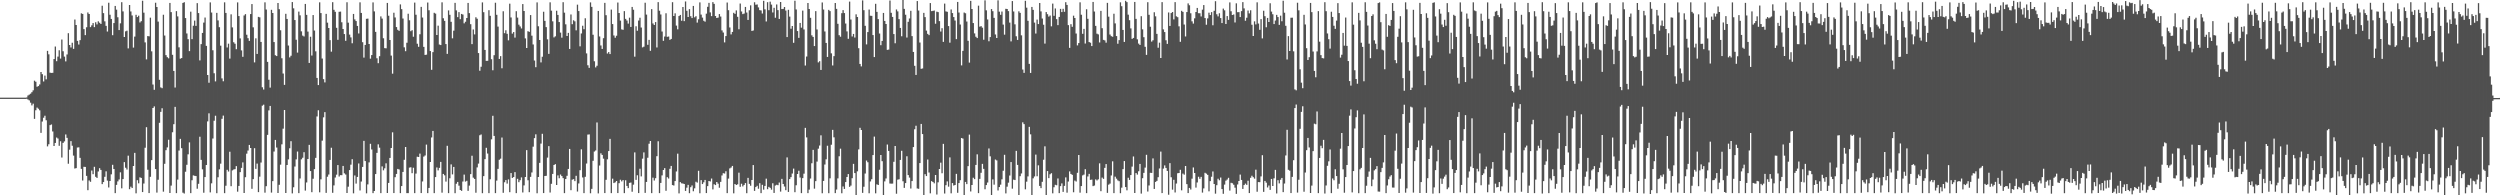 <svg xmlns="http://www.w3.org/2000/svg" width="1920" height="150"><path fill="#4f4f4f" d="M0 74.988h1v1H0zM1 74.988h1v1H1zM2 74.987h1v1H2zM3 74.988h1v1H3zM4 74.988h1v1H4zM5 74.99h1v1H5zM6 74.987h1v1H6zM7 74.988h1v1H7zM8 74.988h1v1H8zM9 74.986h1v1H9zM10 74.988h1v1H10zM11 74.988h1v1H11zM12 74.986h1v1H12zM13 74.986h1v1H13zM14 74.987h1v1H14zM15 74.988h1v1H15zM16 74.986h1v1H16zM17 74.988h1v1H17zM18 74.987h1v1H18zM19 74.987h1v1H19zM20 74.862h1v1H20zM21 73.319h1v3.148H21zM22 72.657h1v4.429H22zM23 71.959h1v6.876H23zM24 70.822h1v10.122H24zM25 69.359h1v10.25H25zM26 61.943h1v29.36H26zM27 62.766h1v21.904H27zM28 66.628h1v15.989H28zM29 66.089h1v17.403H29zM30 64.885h1v19.839H30zM31 55.277h1v46.751H31zM32 56.999h1v36.348H32zM33 62.562h1v27.867H33zM34 58.044h1v30.836H34zM35 60.936h1v31.452H35zM36 39.069h1v73.355H36zM37 41.732h1v69.084H37zM38 55.817h1v40.271H38zM39 56.003h1v39.593H39zM40 55.905h1v45.035H40zM41 45.34h1v66.788H41zM42 35.749h1v74.038H42zM43 46.977h1v58.626H43zM44 43.474h1v62.938H44zM45 38.587h1v73.378H45zM46 45.027h1v63.449H46zM47 30.382h1v90.579H47zM48 39.351h1v70.358H48zM49 43.491h1v65.124H49zM50 47.143h1v56.124H50zM51 41.818h1v64.064H51zM52 25.507h1v100.232H52zM53 34.578h1v80.361H53zM54 36.45h1v71.923H54zM55 32.844h1v79.102H55zM56 37.513h1v81.988H56zM57 15.017h1v114.416H57zM58 19.185h1v109.964H58zM59 31.398h1v81.886H59zM60 34.214h1v78.929H60zM61 30.802h1v90.456H61zM62 10.262h1v119.404H62zM63 10.7h1v127.93H63zM64 22.386h1v105.742H64zM65 26.987h1v101.221H65zM66 20.922h1v114.122H66zM67 9.555h1v136.498H67zM68 10.775h1v127.81H68zM69 20.842h1v118.76H69zM70 19.46h1v111.535H70zM71 17.73h1v116.052H71zM72 20.823h1v107.3H72zM73 17.084h1v118.715H73zM74 18.735h1v117.941H74zM75 16.402h1v115.278H75zM76 17.481h1v111.718H76zM77 18.377h1v112.107H77zM78 4.379h1v137.01H78zM79 10.076h1v129.739H79zM80 16.399h1v119.399H80zM81 19.866h1v111.716H81zM82 24.241h1v114.457H82zM83 2.096h1v141.868H83zM84 11.324h1v127.668H84zM85 14.53h1v119.366H85zM86 27.022h1v99.528H86zM87 17.704h1v112.109H87zM88 4.572h1v143.743H88zM89 7.429h1v134.547H89zM90 13.255h1v126.068H90zM91 23.109h1v114.731H91zM92 17.901h1v114.462H92zM93 1.686h1v142.928H93zM94 8.762h1v128.76H94zM95 28.392h1v96.109H95zM96 24.056h1v104.768H96zM97 23.568h1v106.631H97zM98 37.158h1v82.408H98zM99 3.819h1v141.489H99zM100 8.784h1v134.599H100zM101 11.902h1v132.508H101zM102 36.582h1v90.881H102zM103 28.086h1v89.325H103zM104 11.355h1v137.147H104zM105 13.086h1v125.29H105zM106 12.012h1v128.776H106zM107 17.265h1v118.948H107zM108 16.304h1v120.331H108zM109 0.571h1v146.958H109zM110 9.742h1v131.206H110zM111 32.581h1v80.877H111zM112 45.611h1v52.087H112zM113 27.718h1v102.652H113zM114 27.88h1v120.389H114zM115 13.552h1v122.235H115zM116 39.399h1v83.577H116zM117 64.938h1v18.014H117zM118 68.964h1v12.774H118zM119 2.107h1v127.76H119zM120 5.354h1v142.571H120zM121 16.584h1v121.458H121zM122 61.303h1v33.033H122zM123 67.126h1v18.768H123zM124 67.737h1v15.417H124zM125 11.328h1v135.892H125zM126 27.296h1v98.492H126zM127 42.367h1v72.976H127zM128 43.927h1v69.289H128zM129 44.786h1v62.519H129zM130 2.249h1v145.994H130zM131 9.317h1v133.208H131zM132 42.104h1v59.459H132zM133 54.473h1v40.912H133zM134 67.203h1v14.884H134zM135 8.565h1v139.743H135zM136 12.586h1v125.324H136zM137 36.375h1v79.25H137zM138 45.059h1v61.578H138zM139 44.595h1v69.221H139zM140 2.278h1v145.707H140zM141 1.69h1v146.949H141zM142 13.86h1v118.045H142zM143 25.722h1v100.845H143zM144 30.112h1v88.415H144zM145 39.246h1v70.094H145zM146 8.977h1v139.348H146zM147 30.053h1v108.397H147zM148 19.776h1v114.931H148zM149 15.817h1v119.189H149zM150 19.89h1v115.318H150zM151 2.405h1v142.545H151zM152 10.01h1v131.165H152zM153 46.389h1v58.606H153zM154 33.904h1v88.861H154zM155 25.307h1v104.747H155zM156 17.338h1v130.7H156zM157 13.484h1v122.503H157zM158 35.21h1v91.524H158zM159 57.616h1v35.597H159zM160 63.541h1v23.484H160zM161 1.818h1v145.931H161zM162 9.625h1v131.176H162zM163 38.621h1v67.785H163zM164 56.293h1v36.433H164zM165 62.509h1v26.379H165zM166 9.894h1v138.478H166zM167 15.642h1v120.5H167zM168 20.875h1v109.181H168zM169 35.095h1v90.582H169zM170 60.222h1v30.992H170zM171 62.391h1v26.413H171zM172 1.769h1v146.582H172zM173 9.936h1v132.693H173zM174 36.462h1v93.963H174zM175 33.531h1v98.192H175zM176 45.022h1v71.506H176zM177 11.015h1v131.991H177zM178 21.067h1v109.789H178zM179 32.439h1v97.739H179zM180 33.576h1v96.332H180zM181 37.787h1v89.807H181zM182 1.854h1v145.351H182zM183 12.316h1v130.497H183zM184 29.512h1v102.673H184zM185 38.697h1v90.23H185zM186 43.626h1v81.095H186zM187 11.859h1v136.362H187zM188 10.833h1v125.244H188zM189 26.652h1v91.381H189zM190 29.352h1v86.247H190zM191 31.379h1v79.933H191zM192 10.793h1v102.879H192zM193 3.128h1v141.895H193zM194 21.008h1v116.546H194zM195 47.907h1v65.904H195zM196 29.424h1v100.283H196zM197 41.429h1v84.221H197zM198 12.974h1v134.605H198zM199 13.292h1v122.367H199zM200 32.214h1v92.62H200zM201 67.019h1v14.141H201zM202 68.771h1v11.607H202zM203 1.799h1v146.161H203zM204 7.305h1v135.685H204zM205 47.523h1v56.053H205zM206 61.255h1v23.53H206zM207 67.268h1v14.075H207zM208 7.518h1v140.397H208zM209 9.993h1v129.119H209zM210 32.326h1v84.075H210zM211 42.451h1v65.014H211zM212 43.046h1v70.249H212zM213 2.296h1v145.949H213zM214 7.057h1v134.856H214zM215 23.254h1v103.213H215zM216 44.765h1v66.079H216zM217 56.477h1v42.349H217zM218 65.168h1v19.303H218zM219 10.611h1v137.607H219zM220 14.536h1v112.164H220zM221 34.972h1v87.429H221zM222 44.101h1v69.775H222zM223 42.784h1v65.65H223zM224 1.595h1v146.955H224zM225 6.39h1v137.44H225zM226 15.392h1v112.494H226zM227 30.534h1v91.877H227zM228 40.393h1v75.988H228zM229 8.907h1v139.398H229zM230 11.785h1v125.3H230zM231 24.069h1v98.275H231zM232 27.343h1v93.804H232zM233 28.007h1v88.877H233zM234 3.002h1v143.369H234zM235 11.428h1v128.729H235zM236 24.271h1v97.863H236zM237 48.328h1v62.909H237zM238 28.219h1v103.175H238zM239 42.624h1v104.963H239zM240 11.589h1v125.669H240zM241 23.475h1v106.399H241zM242 39.441h1v81.814H242zM243 59.861h1v29.606H243zM244 65.306h1v19.376H244zM245 1.81h1v145.91H245zM246 10.011h1v127.696H246zM247 44.946h1v63.095H247zM248 60.788h1v29.329H248zM249 63.306h1v22.791H249zM250 10.629h1v137.475H250zM251 17.409h1v118.331H251zM252 21.51h1v112.534H252zM253 30.816h1v92.01H253zM254 39.674h1v73.788H254zM255 1.691h1v146.397H255zM256 7.546h1v134.862H256zM257 9.082h1v127.279H257zM258 21.336h1v112.802H258zM259 30.58h1v96.21H259zM260 9.073h1v126.53H260zM261 8.885h1v125.602H261zM262 17.107h1v117.464H262zM263 22.286h1v105.161H263zM264 26.184h1v106.919H264zM265 31.343h1v102.674H265zM266 1.724h1v146.502H266zM267 17.412h1v125.942H267zM268 26.587h1v104.007H268zM269 28.739h1v97.729H269zM270 33.25h1v89.025H270zM271 10.698h1v137.781H271zM272 14.908h1v119.847H272zM273 16.18h1v124.842H273zM274 19.92h1v115.984H274zM275 25.694h1v99.822H275zM276 1.766h1v144.512H276zM277 9.917h1v129.498H277zM278 32.399h1v95.822H278zM279 44.217h1v63.989H279zM280 34.499h1v89.191H280zM281 14.453h1v134.024H281zM282 14.292h1v127.303H282zM283 33.8h1v90.904H283zM284 45.081h1v65.369H284zM285 42.312h1v72.47H285zM286 1.829h1v146.494H286zM287 8.766h1v137.898H287zM288 24.484h1v109.221H288zM289 44.748h1v72.661H289zM290 48.533h1v62.323H290zM291 43.173h1v70.255H291zM292 12.591h1v135.723H292zM293 14.285h1v113.485H293zM294 29.378h1v101.441H294zM295 36.956h1v92.347H295zM296 37.139h1v88.276H296zM297 2.234h1v145.998H297zM298 12.077h1v128.397H298zM299 30.7h1v90.608H299zM300 42.687h1v70.975H300zM301 56.6h1v45.037H301zM302 9.78h1v138.511H302zM303 13.438h1v122.633H303zM304 20.789h1v112.8H304zM305 22.874h1v106.855H305zM306 23.714h1v106.459H306zM307 3.384h1v144.921H307zM308 6.998h1v135.894H308zM309 14.217h1v117.807H309zM310 36.347h1v86.392H310zM311 39.341h1v73.575H311zM312 32.804h1v115.545H312zM313 10.54h1v137.762H313zM314 15.582h1v113.14H314zM315 23.965h1v104.519H315zM316 23.185h1v109.846H316zM317 28.22h1v100.599H317zM318 2.018h1v146.293H318zM319 11.333h1v122.009H319zM320 33.604h1v86.763H320zM321 35.948h1v84.647H321zM322 26.311h1v91.634H322zM323 5.257h1v143.016H323zM324 13.486h1v125.879H324zM325 36.003h1v84.266H325zM326 42.202h1v77.179H326zM327 42.004h1v69.057H327zM328 1.922h1v146.423H328zM329 7.867h1v136.466H329zM330 39.226h1v85.209H330zM331 53.631h1v51.921H331zM332 40.019h1v60.541H332zM333 9.85h1v138.47H333zM334 10.454h1v125.532H334zM335 26.871h1v101.722H335zM336 19.699h1v111.154H336zM337 34.185h1v94.718H337zM338 34.619h1v89.72H338zM339 1.815h1v146.133H339zM340 14.039h1v119.566H340zM341 16.029h1v118.616H341zM342 33.858h1v105.589H342zM343 41.371h1v70.603H343zM344 7.996h1v140.309H344zM345 11.381h1v125.525H345zM346 16.75h1v109.508H346zM347 29.443h1v104.472H347zM348 23.572h1v104.645H348zM349 2.201h1v146.186H349zM350 7.985h1v133.14H350zM351 13.14h1v126.591H351zM352 9.318h1v133.285H352zM353 14.726h1v131.195H353zM354 10.713h1v135.875H354zM355 11.159h1v128.246H355zM356 17.919h1v116.15H356zM357 16.674h1v122.771H357zM358 13.816h1v125.038H358zM359 2.271h1v144.301H359zM360 10.062h1v132.485H360zM361 18.604h1v115.124H361zM362 33.912h1v85.712H362zM363 22.644h1v113.799H363zM364 26.423h1v111.001H364zM365 13.255h1v134.773H365zM366 14.411h1v114.139H366zM367 40.744h1v84.88H367zM368 54.305h1v49.603H368zM369 51.244h1v52.04H369zM370 1.853h1v146.541H370zM371 9.346h1v125.904H371zM372 38.368h1v83.87H372zM373 46.725h1v66.761H373zM374 46.719h1v71.187H374zM375 7.808h1v140.512H375zM376 12.145h1v125.512H376zM377 45.462h1v61.548H377zM378 53.959h1v34.951H378zM379 42.382h1v62.013H379zM380 2.121h1v146.186H380zM381 11.389h1v127.293H381zM382 20.434h1v109.259H382zM383 45.262h1v77.423H383zM384 43.13h1v78.736H384zM385 52.404h1v53.242H385zM386 8.658h1v139.405H386zM387 25.491h1v114.47H387zM388 23.245h1v115.041H388zM389 25.97h1v115.033H389zM390 30.987h1v106.805H390zM391 2.831h1v144.8H391zM392 13.418h1v119.501H392zM393 25.817h1v110.84H393zM394 24.649h1v111.336H394zM395 28.888h1v103.318H395zM396 8.6h1v139.713H396zM397 13.513h1v123.83H397zM398 18.955h1v120.95H398zM399 20.317h1v118.056H399zM400 21.873h1v114.375H400zM401 3.122h1v144.711H401zM402 8.46h1v133.914H402zM403 29.5h1v106.452H403zM404 36.874h1v78.437H404zM405 23.95h1v114.493H405zM406 24.457h1v123.147H406zM407 11.562h1v124.293H407zM408 27.394h1v105.046H408zM409 34.125h1v78.537H409zM410 46.508h1v59.573H410zM411 51.629h1v51.526H411zM412 1.866h1v146.559H412zM413 20.158h1v115.799H413zM414 30.735h1v94.347H414zM415 47.932h1v62.336H415zM416 43.563h1v59.193H416zM417 9.027h1v139.248H417zM418 16.032h1v119.132H418zM419 20.813h1v114.204H419zM420 30.214h1v90.819H420zM421 41.383h1v70.846H421zM422 1.788h1v146.069H422zM423 8.184h1v132.986H423zM424 16.381h1v117.199H424zM425 28.711h1v97.994H425zM426 27.904h1v98.169H426zM427 8.219h1v133.866H427zM428 11.448h1v123.265H428zM429 16.952h1v119.937H429zM430 25.06h1v108.98H430zM431 28.949h1v106.275H431zM432 1.681h1v135.116H432zM433 9.728h1v138.591H433zM434 18.695h1v118.784H434zM435 27.655h1v107.35H435zM436 25.218h1v104.529H436zM437 37.574h1v76.794H437zM438 11.095h1v134.986H438zM439 18.603h1v119.402H439zM440 15.542h1v122.017H440zM441 16.399h1v122.72H441zM442 23.299h1v111.692H442zM443 3.58h1v143.523H443zM444 8.523h1v132.371H444zM445 35.572h1v95.151H445zM446 25.713h1v88.956H446zM447 19.76h1v116.509H447zM448 22.406h1v125.897H448zM449 14.007h1v121.751H449zM450 41.025h1v84.565H450zM451 50.11h1v53.263H451zM452 52.108h1v51.093H452zM453 1.858h1v146.546H453zM454 5.268h1v139.769H454zM455 26.668h1v96.833H455zM456 47.044h1v69.355H456zM457 51.75h1v63.829H457zM458 50.501h1v43.569H458zM459 8.411h1v140.112H459zM460 28.018h1v99.09H460zM461 34.917h1v82.817H461zM462 37.572h1v81.425H462zM463 29.329h1v92.539H463zM464 2.21h1v146.077H464zM465 11.676h1v126.409H465zM466 41.127h1v81.252H466zM467 39.985h1v76.025H467zM468 41.511h1v65.115H468zM469 7.376h1v140.936H469zM470 18.466h1v118.774H470zM471 27.243h1v113.334H471zM472 28.962h1v111.062H472zM473 27.44h1v111.578H473zM474 1.937h1v146.345H474zM475 9.985h1v130.719H475zM476 15.834h1v122.187H476zM477 22.568h1v116.748H477zM478 22.872h1v115.41H478zM479 8.551h1v139.763H479zM480 14.493h1v123.952H480zM481 15.789h1v127.012H481zM482 18.131h1v126.343H482zM483 13.592h1v126.832H483zM484 20.705h1v119.46H484zM485 5.334h1v141.942H485zM486 7.488h1v134.328H486zM487 43.528h1v73.522H487zM488 20.174h1v117.94H488zM489 23.614h1v111.015H489zM490 15.767h1v132.516H490zM491 13.63h1v115.979H491zM492 21.121h1v114.352H492zM493 36.399h1v85.435H493zM494 35.83h1v81.194H494zM495 2.111h1v146.022H495zM496 11.23h1v128.516H496zM497 34.397h1v86.741H497zM498 30.609h1v79.803H498zM499 39.018h1v69.278H499zM500 7.03h1v141.311H500zM501 18.019h1v118.412H501zM502 19.204h1v119.448H502zM503 16.957h1v119.88H503zM504 36.462h1v83.489H504zM505 1.658h1v106.844H505zM506 8.219h1v140.096H506zM507 11.121h1v129.384H507zM508 24.236h1v110.462H508zM509 31.334h1v99.205H509zM510 28.04h1v101.067H510zM511 10.2h1v136.321H511zM512 28.274h1v107.811H512zM513 28.074h1v109.056H513zM514 30.628h1v99.024H514zM515 29.879h1v97.535H515zM516 1.682h1v140.453H516zM517 12.302h1v130.173H517zM518 10.228h1v128.816H518zM519 19.67h1v112.027H519zM520 22.542h1v95.484H520zM521 12.343h1v136.198H521zM522 11.469h1v128.424H522zM523 15.9h1v124.879H523zM524 5.38h1v135.549H524zM525 16.207h1v125.111H525zM526 1.139h1v145.495H526zM527 8.272h1v135.841H527zM528 13.033h1v128.956H528zM529 7.038h1v141.335H529zM530 12.443h1v131.337H530zM531 13.861h1v128.556H531zM532 4.565h1v142.351H532zM533 13.289h1v131.365H533zM534 12.418h1v127.131H534zM535 17.343h1v122.898H535zM536 14.788h1v116.402H536zM537 1.861h1v146.569H537zM538 11.219h1v127.137H538zM539 13.542h1v127.832H539zM540 15.944h1v124.076H540zM541 16.664h1v121.518H541zM542 10.485h1v137.79H542zM543 5.223h1v137.75H543zM544 2.201h1v136.804H544zM545 9.547h1v129.841H545zM546 12.39h1v124.708H546zM547 1.621h1v143.822H547zM548 2.987h1v138.507H548zM549 12.264h1v129.851H549zM550 13.831h1v125.932H550zM551 13.53h1v127.539H551zM552 10.812h1v133.381H552zM553 12.693h1v126.969H553zM554 23.336h1v111.416H554zM555 25.007h1v107.988H555zM556 32.572h1v100.714H556zM557 27.705h1v103.844H557zM558 1.958h1v146.348H558zM559 7.842h1v129.337H559zM560 21.102h1v108.226H560zM561 26.443h1v102.201H561zM562 24.516h1v102.913H562zM563 9.849h1v138.647H563zM564 10.631h1v130.702H564zM565 7.995h1v134.079H565zM566 12.904h1v128.649H566zM567 22.493h1v110.134H567zM568 2.711h1v140.752H568zM569 8.809h1v132.278H569zM570 10.843h1v132.3H570zM571 10.41h1v131.597H571zM572 5.324h1v135.278H572zM573 9.633h1v138.732H573zM574 15.311h1v121.303H574zM575 7.896h1v133.311H575zM576 4.12h1v138.517H576zM577 23.76h1v114.463H577zM578 23.406h1v103.361H578zM579 1.74h1v144.862H579zM580 3.611h1v140.049H580zM581 3.416h1v139.302H581zM582 5.665h1v139.273H582zM583 7.768h1v132.929H583zM584 8.047h1v140.286H584zM585 10.403h1v131.508H585zM586 0.62h1v145.027H586zM587 7.145h1v135.648H587zM588 16.485h1v120.714H588zM589 1.691h1v143.613H589zM590 7.837h1v135.68H590zM591 1.26h1v143.027H591zM592 3.517h1v142.138H592zM593 9.588h1v131.144H593zM594 5.99h1v142.205H594zM595 13.608h1v128.879H595zM596 3.427h1v138.521H596zM597 7.777h1v134.46H597zM598 14.556h1v125.631H598zM599 1.541h1v145.633H599zM600 6.955h1v130.419H600zM601 6.818h1v134.47H601zM602 5.354h1v137.907H602zM603 8.101h1v137.984H603zM604 28.485h1v92.385H604zM605 7.521h1v139.873H605zM606 12.77h1v124.776H606zM607 22.085h1v113.959H607zM608 19.96h1v113.326H608zM609 32.857h1v96.654H609zM610 0.549h1v147.056H610zM611 7.27h1v135.004H611zM612 23.858h1v109.754H612zM613 29.087h1v102.032H613zM614 17.605h1v118.717H614zM615 21.262h1v127.055H615zM616 8.133h1v128.68H616zM617 22.608h1v110.783H617zM618 50.314h1v47.907H618zM619 43.399h1v62.145H619zM620 2.317h1v146.005H620zM621 6.907h1v138.726H621zM622 13.653h1v123.472H622zM623 27.151h1v98.251H623zM624 28.357h1v86.753H624zM625 35.392h1v109.509H625zM626 8.574h1v130.512H626zM627 22.616h1v101.473H627zM628 47.94h1v66.255H628zM629 46.985h1v64.761H629zM630 53.7h1v50.26H630zM631 1.875h1v146.533H631zM632 7.341h1v131.621H632zM633 24.169h1v102.168H633zM634 32.996h1v89.395H634zM635 43.706h1v68.241H635zM636 7.593h1v140.805H636zM637 8.571h1v128.383H637zM638 40.971h1v70.199H638zM639 50.268h1v49.48H639zM640 43.13h1v62.346H640zM641 2.308h1v146.016H641zM642 6.816h1v138.724H642zM643 18.287h1v118.738H643zM644 27.014h1v93.001H644zM645 28.219h1v85.957H645zM646 10.157h1v138.286H646zM647 7.803h1v135.418H647zM648 10.031h1v135.06H648zM649 18.092h1v121.729H649zM650 24.135h1v111.816H650zM651 29.806h1v103.9H651zM652 1.239h1v142.252H652zM653 14.999h1v127.539H653zM654 28.017h1v108.86H654zM655 26.058h1v99.774H655zM656 28.8h1v104.126H656zM657 11.02h1v140.482H657zM658 13.037h1v118.556H658zM659 37.001h1v77.728H659zM660 49.091h1v49.067H660zM661 51.018h1v48.823H661zM662 0.318h1v147.78H662zM663 7.824h1v135.606H663zM664 19.831h1v113.418H664zM665 34.088h1v89.217H665zM666 24.647h1v99.973H666zM667 7.322h1v141.088H667zM668 12.071h1v127.272H668zM669 12.185h1v125.418H669zM670 26.914h1v92.161H670zM671 43.82h1v61.097H671zM672 2.941h1v145.524H672zM673 9.089h1v132.485H673zM674 14.682h1v127.401H674zM675 25.758h1v104.618H675zM676 34.695h1v84.322H676zM677 31.414h1v92.409H677zM678 9.927h1v142.24H678zM679 16.052h1v123.286H679zM680 18.428h1v118.633H680zM681 38.28h1v72.744H681zM682 38.098h1v77.829H682zM683 0.393h1v140.56H683zM684 9.832h1v131.225H684zM685 13.029h1v127.984H685zM686 26.148h1v98.138H686zM687 33.253h1v78.87H687zM688 7.257h1v141.554H688zM689 8.773h1v129.201H689zM690 14.676h1v122.998H690zM691 21.436h1v101.379H691zM692 27.857h1v87.979H692zM693 -0.105h1v139.323H693zM694 6.818h1v137.464H694zM695 11.339h1v129.237H695zM696 28.817h1v91.216H696zM697 16.744h1v117.713H697zM698 14.157h1v122.228H698zM699 8.301h1v136.484H699zM700 27.74h1v111.299H700zM701 39.866h1v73.071H701zM702 50.546h1v48.723H702zM703 57.566h1v39.013H703zM704 0.801h1v143.945H704zM705 8.08h1v136.898H705zM706 32.652h1v92.6H706zM707 52.856h1v42.304H707zM708 52.559h1v50.405H708zM709 9.867h1v140.659H709zM710 13.144h1v120.63H710zM711 23.491h1v111.71H711zM712 26.025h1v96.509H712zM713 26.984h1v105.508H713zM714 2.351h1v146.122H714zM715 8.543h1v130.569H715zM716 8.331h1v131.449H716zM717 8.101h1v132.68H717zM718 18.243h1v116.154H718zM719 8.982h1v140.398H719zM720 9.318h1v130.691H720zM721 16.246h1v113.535H721zM722 24.236h1v100.697H722zM723 21.636h1v111.409H723zM724 32.14h1v78.362H724zM725 2.767h1v145.866H725zM726 8.752h1v133.478H726zM727 9.053h1v130.263H727zM728 20.033h1v123.31H728zM729 32.744h1v88.146H729zM730 7.28h1v141.176H730zM731 10.051h1v130.541H731zM732 13.095h1v129.401H732zM733 15.75h1v126.343H733zM734 30.039h1v103.479H734zM735 1.469h1v146.612H735zM736 9.605h1v130.984H736zM737 18.855h1v119.541H737zM738 50.202h1v55.758H738zM739 39.049h1v67.388H739zM740 9.614h1v142.491H740zM741 10.172h1v129.568H741zM742 16.549h1v124.867H742zM743 31.351h1v96.245H743zM744 48.102h1v55.269H744zM745 0.667h1v146.368H745zM746 6.926h1v135.14H746zM747 17.693h1v118.781H747zM748 25.658h1v111.912H748zM749 28.203h1v98.461H749zM750 29.221h1v89.317H750zM751 4.344h1v143.968H751zM752 20.494h1v116.872H752zM753 20.055h1v112.662H753zM754 21.263h1v104.581H754zM755 30.525h1v99.158H755zM756 0.244h1v145.101H756zM757 7.955h1v134.152H757zM758 14.952h1v125.217H758zM759 31.671h1v82.373H759zM760 28.459h1v91.62H760zM761 6.98h1v145.121H761zM762 8.587h1v129.171H762zM763 13.72h1v128.109H763zM764 26.488h1v96.018H764zM765 29.206h1v94.001H765zM766 0.249h1v146.05H766zM767 8.975h1v134.677H767zM768 11.384h1v130.436H768zM769 8.871h1v128.86H769zM770 18.891h1v112.22H770zM771 26.635h1v92.262H771zM772 6.742h1v141.767H772zM773 6.901h1v136.479H773zM774 8.56h1v131.751H774zM775 17.362h1v117.461H775zM776 31.775h1v92.7H776zM777 0.83h1v144.066H777zM778 8.784h1v129.191H778zM779 18.678h1v119.623H779zM780 27.846h1v88.042H780zM781 30.652h1v95.992H781zM782 8.702h1v143.73H782zM783 9.883h1v125.417H783zM784 27.131h1v106.065H784zM785 53.422h1v40.519H785zM786 55.982h1v39.333H786zM787 0.63h1v144.772H787zM788 5.896h1v133.613H788zM789 15.95h1v119.502H789zM790 49.029h1v48.382H790zM791 55.992h1v47.19H791zM792 5.319h1v146.077H792zM793 7.592h1v129.346H793zM794 17.339h1v118.199H794zM795 25.732h1v93.003H795zM796 15.073h1v120.295H796zM797 18.495h1v108.482H797zM798 2.288h1v140.505H798zM799 8.776h1v135.735H799zM800 14.249h1v125.383H800zM801 19.017h1v103.662H801zM802 33.478h1v78.888H802zM803 9.283h1v141.267H803zM804 10.886h1v120.503H804zM805 12.757h1v124.072H805zM806 11.918h1v121.935H806zM807 20.243h1v112.755H807zM808 2.757h1v145.735H808zM809 12.137h1v131.704H809zM810 6.515h1v135.423H810zM811 14.681h1v127.614H811zM812 19.322h1v117.727H812zM813 12.985h1v135.347H813zM814 6.798h1v136.159H814zM815 9.285h1v131.561H815zM816 6.773h1v140.557H816zM817 9.04h1v133.728H817zM818 1.703h1v134.546H818zM819 3.79h1v144.18H819zM820 19.307h1v120.12H820zM821 36.78h1v94.836H821zM822 18.576h1v115.021H822zM823 20.559h1v113.764H823zM824 12.013h1v135.626H824zM825 13.843h1v124.861H825zM826 25.773h1v113.639H826zM827 34.875h1v97.843H827zM828 33.086h1v85.945H828zM829 1.787h1v146.169H829zM830 11.292h1v131.625H830zM831 25.95h1v108.746H831zM832 22.181h1v111.924H832zM833 33.443h1v96.501H833zM834 7.099h1v141.233H834zM835 14.456h1v121.049H835zM836 32.328h1v101.179H836zM837 32.801h1v105.344H837zM838 35.397h1v102.552H838zM839 1.492h1v141.442H839zM840 8.848h1v133.622H840zM841 19.872h1v117.923H841zM842 25.833h1v112.77H842zM843 26.424h1v111.317H843zM844 32.602h1v92.852H844zM845 8.34h1v138.482H845zM846 21.679h1v114.713H846zM847 30.601h1v106.778H847zM848 31.033h1v97.894H848zM849 32.774h1v93.234H849zM850 2.19h1v145.933H850zM851 12.788h1v129.041H851zM852 26.545h1v114.452H852zM853 27.791h1v106.948H853zM854 28.196h1v95.702H854zM855 10.545h1v137.795H855zM856 17.974h1v117.687H856zM857 27.699h1v109.523H857zM858 33.576h1v104.954H858zM859 30.832h1v108.355H859zM860 1.81h1v146.575H860zM861 4.74h1v139.414H861zM862 23.005h1v106.892H862zM863 32.188h1v91.529H863zM864 0.595h1v143.078H864zM865 1.653h1v144.533H865zM866 11.281h1v125.198H866zM867 15.507h1v122.704H867zM868 21.805h1v112.663H868zM869 29.854h1v98.105H869zM870 29.145h1v91.018H870zM871 1.507h1v146.704H871zM872 14.507h1v118.424H872zM873 30.206h1v103.882H873zM874 33.484h1v98.027H874zM875 34.489h1v91.436H875zM876 12.435h1v136.268H876zM877 22.55h1v114.325H877zM878 28.565h1v104.172H878zM879 35.962h1v92.747H879zM880 42.126h1v76.776H880zM881 1.667h1v145.424H881zM882 11.381h1v131.043H882zM883 20.531h1v112.19H883zM884 31.97h1v100.852H884zM885 30.942h1v90.684H885zM886 9.412h1v135.686H886zM887 12.533h1v127.182H887zM888 26.028h1v112.891H888zM889 36.639h1v99.448H889zM890 32.774h1v96.618H890zM891 44.552h1v71.874H891zM892 1.618h1v146.683H892zM893 22.601h1v106.885H893zM894 24.645h1v102.364H894zM895 30.917h1v98.04H895zM896 33.674h1v97.622H896zM897 9.575h1v139.99H897zM898 19.934h1v105.333H898zM899 10.013h1v126.144H899zM900 9.208h1v136.469H900zM901 14.921h1v123.186H901zM902 1.642h1v146.169H902zM903 12.536h1v128.43H903zM904 13.216h1v119.866H904zM905 20.22h1v112.623H905zM906 32.078h1v98.309H906zM907 8.315h1v137.87H907zM908 9.127h1v124.22H908zM909 18.822h1v115.307H909zM910 28.003h1v99.471H910zM911 9.286h1v132.117H911zM912 2.623h1v145.673H912zM913 4.062h1v140.247H913zM914 10.213h1v135.372H914zM915 16.401h1v120.839H915zM916 18.116h1v110.51H916zM917 14.061h1v118.817H917zM918 9.241h1v134.825H918zM919 6.07h1v134.07H919zM920 10.132h1v125.589H920zM921 10.19h1v127.121H921zM922 12.635h1v123.195H922zM923 7.435h1v140.495H923zM924 3.912h1v140.795H924zM925 13.853h1v118.839H925zM926 19.016h1v114.363H926zM927 14.136h1v120.165H927zM928 9.739h1v137.223H928zM929 11.592h1v127.514H929zM930 9.339h1v126.373H930zM931 19.419h1v112.249H931zM932 8.308h1v133.007H932zM933 0.897h1v147.847H933zM934 10.966h1v131.262H934zM935 12.613h1v124.667H935zM936 10.168h1v128.268H936zM937 13.899h1v122.466H937zM938 17.691h1v127.507H938zM939 6.59h1v142.249H939zM940 7.921h1v133.869H940zM941 18.443h1v120.323H941zM942 12.338h1v125.528H942zM943 15.265h1v121.272H943zM944 1.851h1v144.525H944zM945 8.648h1v131.735H945zM946 11.495h1v129.263H946zM947 11.096h1v130.798H947zM948 17.231h1v126.905H948zM949 2.539h1v146.327H949zM950 9.372h1v132.293H950zM951 9.331h1v129.684H951zM952 13.087h1v120.985H952zM953 8.541h1v129.625H953zM954 1.638h1v143.453H954zM955 6.436h1v135.685H955zM956 15.936h1v125.077H956zM957 13.624h1v128.333H957zM958 8.1h1v130.717H958zM959 10.309h1v137.951H959zM960 7.909h1v128.623H960zM961 19h1v115.96H961zM962 27.627h1v108.458H962zM963 16.361h1v120.839H963zM964 18.741h1v111.579H964zM965 1.771h1v145.476H965zM966 18.074h1v121.745H966zM967 22.867h1v117.086H967zM968 14.704h1v120.776H968zM969 29.497h1v89.721H969zM970 8.241h1v139.112H970zM971 12.452h1v126.502H971zM972 20.957h1v119.344H972zM973 13.764h1v130.205H973zM974 16.874h1v125.596H974zM975 2.516h1v143.292H975zM976 8.901h1v128.532H976zM977 10.95h1v131.895H977zM978 18.471h1v118.497H978zM979 15.759h1v114.693H979zM980 11.404h1v137.177H980zM981 13.12h1v125.289H981zM982 19.085h1v121.74H982zM983 12.044h1v125.979H983zM984 16.326h1v120.34H984zM985 0.572h1v146.973H985zM986 9.761h1v131.215H986zM987 19.831h1v99.546H987zM988 45.647h1v54.059H988zM989 27.746h1v102.648H989zM990 39.147h1v91.912H990zM991 13.613h1v134.654H991zM992 13.579h1v122.233H992zM993 39.44h1v83.568H993zM994 68.671h1v14.311H994zM995 69.395h1v10.888H995zM996 2.109h1v145.815H996zM997 7.921h1v130.139H997zM998 53.27h1v45.628H998zM999 63.464h1v22.454H999zM1000 67.762h1v13.865H1000zM1001 11.344h1v135.891H1001zM1002 18.778h1v113.752H1002zM1003 36.997h1v78.359H1003zM1004 46.092h1v59.856H1004zM1005 43.947h1v69.282H1005zM1006 2.247h1v145.993H1006zM1007 9.323h1v133.217H1007zM1008 39.596h1v76.449H1008zM1009 54.482h1v40.473H1009zM1010 59.319h1v36.093H1010zM1011 39.468h1v46.159H1011zM1012 8.571h1v139.741H1012zM1013 32.002h1v89.316H1013zM1014 42.329h1v69.572H1014zM1015 44.597h1v69.237H1015zM1016 44.834h1v62.605H1016zM1017 1.689h1v146.955H1017zM1018 8.611h1v133.809H1018zM1019 25.724h1v101.596H1019zM1020 30.116h1v93.783H1020zM1021 37.312h1v77.455H1021zM1022 8.993h1v139.332H1022zM1023 12.98h1v124.073H1023zM1024 19.781h1v118.686H1024zM1025 22.193h1v107.815H1025zM1026 15.818h1v119.396H1026zM1027 2.395h1v142.562H1027zM1028 10.017h1v131.158H1028zM1029 44.248h1v69.907H1029zM1030 42.032h1v60.128H1030zM1031 25.306h1v104.747H1031zM1032 35.065h1v112.957H1032zM1033 13.486h1v122.5H1033zM1034 35.214h1v91.52H1034zM1035 46.874h1v65.308H1035zM1036 62.241h1v26.612H1036zM1037 65.735h1v18.259H1037zM1038 1.815h1v145.944H1038zM1039 18.966h1v112.393H1039zM1040 53.983h1v44.674H1040zM1041 60.68h1v29.314H1041zM1042 64.314h1v20.46H1042zM1043 9.9h1v138.463H1043zM1044 15.645h1v114.408H1044zM1045 32.841h1v96.099H1045zM1046 35.996h1v77.655H1046zM1047 62.388h1v25.447H1047zM1048 1.76h1v146.589H1048zM1049 9.133h1v133.501H1049zM1050 19.614h1v116.178H1050zM1051 33.528h1v98.187H1051zM1052 44.679h1v76.563H1052zM1053 12.271h1v130.739H1053zM1054 11.028h1v126.856H1054zM1055 30.971h1v99.887H1055zM1056 33.577h1v96.336H1056zM1057 37.791h1v89.794H1057zM1058 2.335h1v144.767H1058zM1059 1.857h1v145.344H1059zM1060 17.051h1v115.134H1060zM1061 38.107h1v90.827H1061zM1062 38.695h1v86.03H1062zM1063 53.195h1v50.461H1063zM1064 10.726h1v137.592H1064zM1065 28.273h1v114.144H1065zM1066 19.352h1v118.303H1066zM1067 19.934h1v115.66H1067zM1068 15.291h1v119.209H1068zM1069 2.353h1v141.651H1069zM1070 8.388h1v135.695H1070zM1071 46.177h1v69.512H1071zM1072 48.52h1v54.015H1072zM1073 28.242h1v101.409H1073zM1074 22.031h1v126.193H1074zM1075 12.454h1v124.791H1075zM1076 32.582h1v93.039H1076zM1077 60.011h1v27.568H1077zM1078 69.693h1v10.761H1078zM1079 1.798h1v146.162H1079zM1080 7.181h1v137.514H1080zM1081 32.352h1v81.33H1081zM1082 54.259h1v40H1082zM1083 69.106h1v12.808H1083zM1084 67.319h1v15.22H1084zM1085 7.535h1v140.391H1085zM1086 28.772h1v94.981H1086zM1087 34.772h1v80.528H1087zM1088 43.458h1v69.579H1088zM1089 43.225h1v64.663H1089zM1090 2.226h1v146.012H1090zM1091 10.765h1v129.077H1091zM1092 36.713h1v70.776H1092zM1093 54.422h1v40.426H1093zM1094 65.397h1v17.108H1094zM1095 10.204h1v137.978H1095zM1096 13.699h1v123.155H1096zM1097 31.23h1v90.895H1097zM1098 44.641h1v68.928H1098zM1099 42.615h1v69.246H1099zM1100 2.2h1v146.486H1100zM1101 1.792h1v142.136H1101zM1102 12.623h1v118.034H1102zM1103 27.32h1v96.594H1103zM1104 32.405h1v82.676H1104zM1105 7.078h1v141.281H1105zM1106 10.487h1v126.582H1106zM1107 18.836h1v122.368H1107zM1108 20.798h1v116.435H1108zM1109 15.227h1v120.418H1109zM1110 19.752h1v114.389H1110zM1111 2.43h1v142.868H1111zM1112 9.392h1v134.583H1112zM1113 41.098h1v66.475H1113zM1114 25.123h1v97.623H1114zM1115 37.73h1v92.149H1115zM1116 11.342h1v136.932H1116zM1117 12.187h1v120.62H1117zM1118 28.349h1v102.272H1118zM1119 59.773h1v30.002H1119zM1120 64.201h1v21.859H1120zM1121 1.817h1v145.908H1121zM1122 8.968h1v133.049H1122zM1123 43.798h1v64.295H1123zM1124 51.581h1v47.616H1124zM1125 63.015h1v25.396H1125zM1126 10.393h1v137.971H1126zM1127 14.34h1v122.059H1127zM1128 20.555h1v111.127H1128zM1129 26.011h1v101.943H1129zM1130 60.306h1v30.559H1130zM1131 1.811h1v127.279H1131zM1132 8.016h1v140.33H1132zM1133 8.606h1v131.702H1133zM1134 27.728h1v101.931H1134zM1135 33.087h1v98.552H1135zM1136 43.357h1v74.455H1136zM1137 10.509h1v131.794H1137zM1138 15.988h1v118.468H1138zM1139 28.552h1v104.631H1139zM1140 34.276h1v95.693H1140zM1141 37.355h1v90.575H1141zM1142 1.858h1v145.78H1142zM1143 14.446h1v127.307H1143zM1144 26.78h1v109.139H1144zM1145 38.128h1v91.424H1145zM1146 45.646h1v78.808H1146zM1147 12.416h1v135.727H1147zM1148 8.951h1v132.083H1148zM1149 8.367h1v135.531H1149zM1150 11.639h1v131.967H1150zM1151 13.178h1v126.624H1151zM1152 2.808h1v144.031H1152zM1153 6.32h1v136.832H1153zM1154 35.724h1v79.822H1154zM1155 49.327h1v52.791H1155zM1156 28.437h1v101.558H1156zM1157 40.506h1v90.231H1157zM1158 14.655h1v133.308H1158zM1159 35.757h1v99.949H1159zM1160 66.03h1v51.194H1160zM1161 69.833h1v12.085H1161zM1162 70.928h1v7.992H1162zM1163 1.791h1v146.166H1163zM1164 8.389h1v130.003H1164zM1165 56.882h1v36.867H1165zM1166 65.788h1v17.605H1166zM1167 68.901h1v11.066H1167zM1168 11.357h1v135.905H1168zM1169 18.791h1v113.778H1169zM1170 37.024h1v78.368H1170zM1171 43.966h1v69.302H1171zM1172 44.744h1v67.087H1172zM1173 2.248h1v145.995H1173zM1174 9.338h1v133.211H1174zM1175 39.62h1v76.449H1175zM1176 54.503h1v40.922H1176zM1177 59.448h1v32.573H1177zM1178 8.594h1v139.713H1178zM1179 12.605h1v125.319H1179zM1180 32.02h1v83.631H1180zM1181 42.347h1v69.569H1181zM1182 44.62h1v69.222H1182zM1183 44.853h1v62.602H1183zM1184 1.693h1v146.939H1184zM1185 8.625h1v130.468H1185zM1186 25.742h1v100.837H1186zM1187 30.134h1v93.773H1187zM1188 37.326h1v77.464H1188zM1189 8.995h1v139.341H1189zM1190 12.988h1v124.078H1190zM1191 19.794h1v118.685H1191zM1192 19.45h1v110.568H1192zM1193 15.836h1v119.383H1193zM1194 2.404h1v142.556H1194zM1195 10.011h1v131.17H1195zM1196 44.256h1v69.903H1196zM1197 42.042h1v60.122H1197zM1198 25.313h1v104.749H1198zM1199 35.074h1v112.95H1199zM1200 13.488h1v122.508H1200zM1201 35.219h1v91.522H1201zM1202 57.625h1v54.561H1202zM1203 62.306h1v26.555H1203zM1204 1.814h1v115.28H1204zM1205 8.508h1v139.25H1205zM1206 23.973h1v107.396H1206zM1207 53.994h1v44.665H1207zM1208 62.173h1v27.826H1208zM1209 64.317h1v20.809H1209zM1210 9.893h1v138.484H1210zM1211 15.651h1v114.41H1211zM1212 35.101h1v90.584H1212zM1213 45.809h1v67.845H1213zM1214 62.391h1v25.438H1214zM1215 1.767h1v146.588H1215zM1216 9.132h1v133.508H1216zM1217 36.467h1v99.322H1217zM1218 33.538h1v98.182H1218zM1219 44.68h1v76.559H1219zM1220 12.276h1v130.726H1220zM1221 11.025h1v126.871H1221zM1222 32.194h1v98.663H1222zM1223 33.583h1v96.332H1223zM1224 37.795h1v89.801H1224zM1225 2.337h1v144.864H1225zM1226 1.853h1v142.957H1226zM1227 18.551h1v113.63H1227zM1228 38.112h1v90.822H1228zM1229 38.695h1v86.028H1229zM1230 55.214h1v48.444H1230zM1231 12.525h1v135.789H1231zM1232 33.85h1v105.751H1232zM1233 19.394h1v114.561H1233zM1234 19.848h1v115.662H1234zM1235 15.635h1v119.286H1235zM1236 2.371h1v141.967H1236zM1237 11.122h1v131.137H1237zM1238 38.027h1v67.58H1238zM1239 49.262h1v70.917H1239zM1240 28.107h1v101.753H1240zM1241 22.793h1v124.965H1241zM1242 14.066h1v121.469H1242zM1243 39.046h1v84.391H1243zM1244 66.754h1v15.076H1244zM1245 69.252h1v11.275H1245zM1246 1.811h1v146.218H1246zM1247 7.096h1v137.337H1247zM1248 30.765h1v79.959H1248zM1249 64.409h1v19.041H1249zM1250 68.621h1v12.85H1250zM1251 12.979h1v134.315H1251zM1252 10.412h1v123.341H1252zM1253 27.785h1v86.811H1253zM1254 43.116h1v67.716H1254zM1255 44.097h1v69.257H1255zM1256 43.589h1v64.258H1256zM1257 2.304h1v145.918H1257zM1258 7.632h1v131.445H1258zM1259 38.135h1v63.593H1259zM1260 54.475h1v40.642H1260zM1261 65.8h1v16.172H1261zM1262 8.323h1v140.269H1262zM1263 11.767h1v125.538H1263zM1264 28.856h1v90.435H1264zM1265 43.574h1v70.08H1265zM1266 43.41h1v66.211H1266zM1267 1.641h1v147.371H1267zM1268 6.693h1v139.323H1268zM1269 18.568h1v111.255H1269zM1270 26.223h1v97.563H1270zM1271 37.68h1v77.408H1271zM1272 7.61h1v140.765H1272zM1273 11.956h1v125.632H1273zM1274 23.478h1v113.6H1274zM1275 19.609h1v115.042H1275zM1276 15.748h1v120.015H1276zM1277 20h1v113.942H1277zM1278 2.394h1v142.893H1278zM1279 22.258h1v118.748H1279zM1280 42.222h1v62.202H1280zM1281 25.536h1v104.009H1281zM1282 36.278h1v94.836H1282zM1283 13.362h1v134.631H1283zM1284 13.545h1v121.711H1284zM1285 34.94h1v92.051H1285zM1286 58.612h1v30.767H1286zM1287 64.326h1v21.58H1287zM1288 1.819h1v145.942H1288zM1289 9.572h1v131.31H1289zM1290 52.59h1v46.281H1290zM1291 56.32h1v36.454H1291zM1292 62.866h1v23.394H1292zM1293 10.256h1v137.987H1293zM1294 15.079h1v120.298H1294zM1295 29.789h1v100.245H1295zM1296 36.536h1v89.289H1296zM1297 61.78h1v28.831H1297zM1298 1.767h1v146.583H1298zM1299 9.133h1v133.505H1299zM1300 10.315h1v125.476H1300zM1301 36.463h1v93.96H1301zM1302 33.532h1v98.19H1302zM1303 45.025h1v71.409H1303zM1304 11.021h1v131.993H1304zM1305 21.07h1v109.786H1305zM1306 33.707h1v92.555H1306zM1307 33.576h1v96.335H1307zM1308 37.8h1v89.792H1308zM1309 1.859h1v145.345H1309zM1310 13.405h1v123.613H1310zM1311 29.522h1v101.352H1311zM1312 38.701h1v86.031H1312zM1313 48.797h1v59.998H1313zM1314 12.741h1v135.751H1314zM1315 15.283h1v123.12H1315zM1316 10.275h1v128.039H1316zM1317 12.676h1v124.315H1317zM1318 10.569h1v122.322H1318zM1319 4.948h1v140.374H1319zM1320 9.209h1v131.082H1320zM1321 30.672h1v99.01H1321zM1322 43.042h1v73.477H1322zM1323 17.26h1v121.157H1323zM1324 22.995h1v124.462H1324zM1325 12.415h1v135.692H1325zM1326 18.448h1v116.51H1326zM1327 44.055h1v66.281H1327zM1328 42.891h1v71.592H1328zM1329 44.155h1v64.132H1329zM1330 1.831h1v146.496H1330zM1331 13.248h1v124.087H1331zM1332 39.778h1v79.361H1332zM1333 48.989h1v62.161H1333zM1334 43.225h1v70.391H1334zM1335 11.614h1v136.693H1335zM1336 15.963h1v123.07H1336zM1337 26.823h1v104.793H1337zM1338 36.63h1v92.674H1338zM1339 37.5h1v88.984H1339zM1340 2.195h1v146.123H1340zM1341 11.853h1v128.615H1341zM1342 32.22h1v100.764H1342zM1343 42.781h1v72.755H1343zM1344 51.407h1v50.748H1344zM1345 8.779h1v139.509H1345zM1346 18.9h1v121.604H1346zM1347 17.759h1v123.144H1347zM1348 16.199h1v124.837H1348zM1349 12.568h1v126.341H1349zM1350 20.585h1v118.673H1350zM1351 4.241h1v144.042H1351zM1352 18.506h1v122.697H1352zM1353 20.752h1v121.493H1353zM1354 20.486h1v120.501H1354zM1355 22.829h1v110.685H1355zM1356 14.369h1v133.971H1356zM1357 13.118h1v124.58H1357zM1358 14.044h1v125.608H1358zM1359 13.338h1v120.341H1359zM1360 12.635h1v124.579H1360zM1361 3.339h1v144.856H1361zM1362 8.259h1v132.517H1362zM1363 36.813h1v82.711H1363zM1364 34.977h1v84.613H1364zM1365 17.585h1v115.614H1365zM1366 19.924h1v128.474H1366zM1367 12.159h1v126.939H1367zM1368 24.928h1v110.954H1368zM1369 35.945h1v75.026H1369zM1370 42.994h1v76.577H1370zM1371 1.865h1v146.48H1371zM1372 7.868h1v136.642H1372zM1373 21.397h1v102.788H1373zM1374 45.65h1v64.093H1374zM1375 40.097h1v60.879H1375zM1376 47.43h1v53.178H1376zM1377 9.068h1v139.248H1377zM1378 12.332h1v120.409H1378zM1379 19.561h1v111.694H1379zM1380 33.88h1v95.605H1380zM1381 33.961h1v90.118H1381zM1382 1.679h1v146.185H1382zM1383 8.511h1v131.17H1383zM1384 17.769h1v112.234H1384zM1385 25.375h1v114.709H1385zM1386 34.127h1v91.706H1386zM1387 8.962h1v139.322H1387zM1388 10.434h1v124.169H1388zM1389 17.582h1v113.452H1389zM1390 19.388h1v111.867H1390zM1391 16.307h1v117.497H1391zM1392 2.225h1v146.177H1392zM1393 9.95h1v132.098H1393zM1394 13.058h1v125.355H1394zM1395 13.871h1v127.452H1395zM1396 18.042h1v129.987H1396zM1397 18.072h1v121.198H1397zM1398 10.911h1v135.69H1398zM1399 19.316h1v114.905H1399zM1400 16.811h1v120.065H1400zM1401 13.961h1v125.62H1401zM1402 24.446h1v111.561H1402zM1403 2.367h1v144.304H1403zM1404 12.97h1v129.683H1404zM1405 34.105h1v90.738H1405zM1406 22.803h1v112.989H1406zM1407 26.741h1v110.78H1407zM1408 13.356h1v134.747H1408zM1409 14.508h1v120.887H1409zM1410 37.402h1v91.249H1410zM1411 52.627h1v51.412H1411zM1412 51.398h1v52.442H1412zM1413 1.852h1v146.545H1413zM1414 5.759h1v135.62H1414zM1415 34.698h1v91.098H1415zM1416 38.469h1v75.112H1416zM1417 46.82h1v71.162H1417zM1418 7.889h1v140.429H1418zM1419 12.208h1v125.506H1419zM1420 34.444h1v80.112H1420zM1421 47.004h1v56.428H1421zM1422 42.452h1v62.009H1422zM1423 44.57h1v58.932H1423zM1424 2.116h1v146.193H1424zM1425 16.407h1v115.173H1425zM1426 44.937h1v80.082H1426zM1427 43.204h1v78.715H1427zM1428 47.409h1v58.29H1428zM1429 8.688h1v139.404H1429zM1430 18.475h1v119.906H1430zM1431 23.29h1v116.708H1431zM1432 26.009h1v115.021H1432zM1433 30.443h1v107.38H1433zM1434 2.832h1v144.8H1434zM1435 10.159h1v130.644H1435zM1436 20.928h1v115.759H1436zM1437 24.674h1v111.34H1437zM1438 28.924h1v104.098H1438zM1439 8.621h1v139.69H1439zM1440 13.539h1v123.828H1440zM1441 18.977h1v117.267H1441zM1442 20.336h1v119.583H1442zM1443 21.898h1v114.603H1443zM1444 3.13h1v144.713H1444zM1445 8.478h1v133.912H1445zM1446 18.543h1v117.425H1446zM1447 34.127h1v82.609H1447zM1448 23.973h1v114.482H1448zM1449 25.88h1v109.304H1449zM1450 11.575h1v136.026H1450zM1451 12.255h1v117.338H1451zM1452 27.413h1v105.041H1452zM1453 46.522h1v59.578H1453zM1454 53.207h1v48.153H1454zM1455 1.873h1v146.557H1455zM1456 7.313h1v130.126H1456zM1457 30.746h1v100.303H1457zM1458 43.801h1v73.934H1458zM1459 43.576h1v66.631H1459zM1460 9.04h1v139.227H1460zM1461 16.044h1v121.123H1461zM1462 20.819h1v111.055H1462zM1463 28.853h1v106.17H1463zM1464 41.405h1v72.563H1464zM1465 1.784h1v146.08H1465zM1466 8.192h1v132.983H1466zM1467 16.39h1v117.192H1467zM1468 26.425h1v100.301H1468zM1469 34.054h1v92.026H1469zM1470 27.914h1v99.173H1470zM1471 8.22h1v133.871H1471zM1472 22.705h1v114.187H1472zM1473 16.957h1v117.099H1473zM1474 28.954h1v106.283H1474zM1475 31.19h1v99.214H1475zM1476 1.685h1v146.637H1476zM1477 13.416h1v125.486H1477zM1478 19.827h1v117.015H1478zM1479 32.18h1v97.818H1479zM1480 25.228h1v93.294H1480zM1481 11.568h1v136.781H1481zM1482 13.178h1v126.151H1482zM1483 14.984h1v123.195H1483zM1484 8.877h1v131.103H1484zM1485 13.098h1v125.303H1485zM1486 1.301h1v145.003H1486zM1487 8.294h1v135.839H1487zM1488 13.045h1v128.967H1488zM1489 7.051h1v141.346H1489zM1490 12.469h1v131.321H1490zM1491 4.574h1v142.35H1491zM1492 12.972h1v128.36H1492zM1493 13.301h1v131.366H1493zM1494 12.44h1v127.122H1494zM1495 22.117h1v118.132H1495zM1496 14.798h1v112.043H1496zM1497 1.863h1v146.567H1497zM1498 12.554h1v125.815H1498zM1499 13.552h1v127.838H1499zM1500 15.956h1v124.076H1500zM1501 16.678h1v121.513H1501zM1502 10.501h1v137.775H1502zM1503 5.221h1v134.255H1503zM1504 2.215h1v136.802H1504zM1505 9.55h1v129.846H1505zM1506 12.392h1v124.719H1506zM1507 1.615h1v143.842H1507zM1508 2.999h1v138.501H1508zM1509 12.269h1v129.854H1509zM1510 13.832h1v127.248H1510zM1511 13.536h1v125.611H1511zM1512 10.822h1v133.378H1512zM1513 12.702h1v126.963H1513zM1514 24.633h1v110.129H1514zM1515 25.016h1v107.991H1515zM1516 32.587h1v100.707H1516zM1517 1.961h1v129.604H1517zM1518 8.224h1v140.079H1518zM1519 7.839h1v129.342H1519zM1520 22.674h1v106.661H1520zM1521 26.451h1v102.203H1521zM1522 24.523h1v102.91H1522zM1523 9.856h1v138.64H1523zM1524 13.395h1v127.815H1524zM1525 8.009h1v134.075H1525zM1526 12.901h1v128.652H1526zM1527 21.786h1v110.854H1527zM1528 2.701h1v140.759H1528zM1529 10.16h1v130.925H1529zM1530 10.849h1v132.29H1530zM1531 10.415h1v131.588H1531zM1532 5.325h1v134.35H1532zM1533 9.627h1v138.732H1533zM1534 9.612h1v127.011H1534zM1535 7.901h1v133.301H1535zM1536 4.122h1v138.512H1536zM1537 23.769h1v107.299H1537zM1538 1.742h1v144.858H1538zM1539 6.948h1v136.718H1539zM1540 3.612h1v139.257H1540zM1541 3.419h1v139.565H1541zM1542 5.658h1v139.284H1542zM1543 7.761h1v132.935H1543zM1544 8.051h1v140.278H1544zM1545 4.717h1v140.505H1545zM1546 0.621h1v145.031H1546zM1547 7.145h1v135.654H1547zM1548 17.768h1v119.432H1548zM1549 1.695h1v143.607H1549zM1550 5.935h1v137.582H1550zM1551 1.269h1v143.019H1551zM1552 7.129h1v138.523H1552zM1553 11.137h1v129.591H1553zM1554 5.989h1v142.2H1554zM1555 13.599h1v128.886H1555zM1556 3.429h1v138.516H1556zM1557 7.782h1v134.455H1557zM1558 14.558h1v124.411H1558zM1559 1.539h1v145.63H1559zM1560 6.956h1v132.939H1560zM1561 6.811h1v134.475H1561zM1562 5.353h1v137.91H1562zM1563 8.1h1v137.985H1563zM1564 10.913h1v137.205H1564zM1565 13.782h1v126.252H1565zM1566 22.46h1v116.239H1566zM1567 15.629h1v125.225H1567zM1568 18.465h1v117.593H1568zM1569 20.222h1v109.381H1569zM1570 1.822h1v142.508H1570zM1571 17.287h1v122.298H1571zM1572 17.545h1v121.002H1572zM1573 17.536h1v124.894H1573zM1574 18.862h1v119.213H1574zM1575 9.502h1v139.22H1575zM1576 16.826h1v125.992H1576zM1577 15.501h1v121.067H1577zM1578 21.576h1v114.074H1578zM1579 13.514h1v119.874H1579zM1580 5.317h1v134.819H1580zM1581 8.758h1v131.763H1581zM1582 15.672h1v123.001H1582zM1583 10.694h1v126.433H1583zM1584 11.295h1v125.437H1584zM1585 10.818h1v137.551H1585zM1586 6.963h1v132.167H1586zM1587 17.676h1v119.794H1587zM1588 18.797h1v120.949H1588zM1589 14.157h1v126.146H1589zM1590 31.361h1v97.751H1590zM1591 1.599h1v138.847H1591zM1592 15.842h1v121.653H1592zM1593 16.737h1v122.389H1593zM1594 12.854h1v129.355H1594zM1595 15.125h1v116.247H1595zM1596 11.533h1v134.12H1596zM1597 20.84h1v120.149H1597zM1598 14.832h1v121.868H1598zM1599 31.388h1v101.382H1599zM1600 21.8h1v111.619H1600zM1601 3.54h1v144.837H1601zM1602 9.778h1v127.223H1602zM1603 17.945h1v108.45H1603zM1604 24.478h1v106.854H1604zM1605 27.003h1v99.308H1605zM1606 10.49h1v138.004H1606zM1607 7.64h1v138.465H1607zM1608 4.957h1v134.913H1608zM1609 7.763h1v135.304H1609zM1610 14.467h1v122.078H1610zM1611 1.492h1v146.743H1611zM1612 8.385h1v133.172H1612zM1613 4.6h1v141.547H1613zM1614 9.342h1v131.216H1614zM1615 5.408h1v140.988H1615zM1616 8.875h1v129.9H1616zM1617 9.453h1v135.276H1617zM1618 14.466h1v123.96H1618zM1619 9.826h1v134.321H1619zM1620 14.561h1v123.524H1620zM1621 13.507h1v118.889H1621zM1622 1.545h1v146.687H1622zM1623 2.689h1v144.588H1623zM1624 3.864h1v141.027H1624zM1625 2.637h1v146.031H1625zM1626 9.244h1v133.375H1626zM1627 4.233h1v143.929H1627zM1628 9.003h1v129.962H1628zM1629 4.076h1v144.551H1629zM1630 7.311h1v136.405H1630zM1631 15.063h1v126.606H1631zM1632 0.807h1v145.896H1632zM1633 4.341h1v136.999H1633zM1634 4.772h1v141.12H1634zM1635 1.815h1v145.034H1635zM1636 2.466h1v142.004H1636zM1637 2.219h1v147.031H1637zM1638 10.571h1v135.783H1638zM1639 3.108h1v140.532H1639zM1640 8.935h1v135.486H1640zM1641 10.976h1v134.251H1641zM1642 8.446h1v134.911H1642zM1643 0.116h1v148.029H1643zM1644 4.377h1v135.934H1644zM1645 3.255h1v142.967H1645zM1646 10.515h1v131.249H1646zM1647 13.899h1v113.973H1647zM1648 8.8h1v139.054H1648zM1649 3.113h1v142.678H1649zM1650 6.147h1v136.851H1650zM1651 6.963h1v134.992H1651zM1652 7.533h1v136.214H1652zM1653 10.257h1v135.669H1653zM1654 9.715h1v136.317H1654zM1655 15.077h1v129.417H1655zM1656 16.253h1v123.197H1656zM1657 12.654h1v123.12H1657zM1658 17.645h1v122.521H1658zM1659 12.355h1v128.152H1659zM1660 27.852h1v98.612H1660zM1661 34.033h1v78.341H1661zM1662 35.713h1v73.644H1662zM1663 45.834h1v64.215H1663zM1664 21.217h1v105.613H1664zM1665 23.969h1v104.826H1665zM1666 25.134h1v102.006H1666zM1667 27.615h1v98.672H1667zM1668 27.382h1v90.636H1668zM1669 20.162h1v116.685H1669zM1670 10.169h1v126.926H1670zM1671 20.986h1v113.711H1671zM1672 35.059h1v78.879H1672zM1673 39.282h1v74.725H1673zM1674 20.975h1v118.003H1674zM1675 22.335h1v116.313H1675zM1676 14.993h1v128.291H1676zM1677 33.375h1v85.846H1677zM1678 33.916h1v88.28H1678zM1679 23.22h1v112.494H1679zM1680 13.662h1v123.4H1680zM1681 12.32h1v124.91H1681zM1682 31.983h1v104.216H1682zM1683 40.196h1v70.929H1683zM1684 37.456h1v89.584H1684zM1685 14.914h1v128.312H1685zM1686 13.596h1v125.953H1686zM1687 21.71h1v114.711H1687zM1688 34.384h1v76.994H1688zM1689 36.589h1v74.886H1689zM1690 10.826h1v131.355H1690zM1691 13.397h1v127.751H1691zM1692 16.413h1v119.98H1692zM1693 28.331h1v87.429H1693zM1694 26.675h1v88.443H1694zM1695 36.825h1v89.752H1695zM1696 24.606h1v103.931H1696zM1697 28.759h1v92.113H1697zM1698 31.476h1v97.144H1698zM1699 16.239h1v120.246H1699zM1700 26.984h1v107.003H1700zM1701 27.276h1v101.545H1701zM1702 34.901h1v84.047H1702zM1703 49.779h1v52.227H1703zM1704 59.068h1v35.024H1704zM1705 53.268h1v46.706H1705zM1706 40.242h1v82.146H1706zM1707 39.84h1v83.518H1707zM1708 53.21h1v53.807H1708zM1709 54.831h1v38.453H1709zM1710 55.09h1v46.528H1710zM1711 17.393h1v114.673H1711zM1712 25.902h1v95.542H1712zM1713 24.58h1v105.291H1713zM1714 32.055h1v99.651H1714zM1715 33.541h1v81.16H1715zM1716 12.975h1v123.238H1716zM1717 13.838h1v122.01H1717zM1718 12.662h1v123.311H1718zM1719 31.695h1v97.956H1719zM1720 29.221h1v90.495H1720zM1721 20.609h1v113.112H1721zM1722 24.32h1v107.6H1722zM1723 20.218h1v105.525H1723zM1724 46.578h1v62.174H1724zM1725 26.381h1v103.895H1725zM1726 2.758h1v145.867H1726zM1727 11.31h1v128.465H1727zM1728 8.735h1v133.47H1728zM1729 11.344h1v127.952H1729zM1730 19.992h1v123.325H1730zM1731 7.258h1v141.195H1731zM1732 10.024h1v131.598H1732zM1733 11.384h1v131.088H1733zM1734 15.733h1v126.341H1734zM1735 21.396h1v112.109H1735zM1736 30.012h1v100.103H1736zM1737 2.121h1v146.191H1737zM1738 16.895h1v120.48H1738zM1739 15.56h1v125.08H1739zM1740 37.868h1v72.742H1740zM1741 37.257h1v74.801H1741zM1742 8.781h1v138.48H1742zM1743 16.117h1v122.766H1743zM1744 13.681h1v127.82H1744zM1745 45.132h1v73.463H1745zM1746 45.675h1v60.785H1746zM1747 2.144h1v145.085H1747zM1748 8.721h1v133.624H1748zM1749 17.804h1v122.544H1749zM1750 23.967h1v104.625H1750zM1751 34.141h1v78.287H1751zM1752 9.69h1v138.63H1752zM1753 8.853h1v128.767H1753zM1754 19.916h1v115.927H1754zM1755 22.103h1v96.824H1755zM1756 39.964h1v71.088H1756zM1757 2.567h1v145.772H1757zM1758 7.01h1v134.62H1758zM1759 16.334h1v125.202H1759zM1760 16.315h1v121.231H1760zM1761 27.837h1v91.172H1761zM1762 31.848h1v89.765H1762zM1763 5.679h1v142.453H1763zM1764 11.635h1v125.744H1764zM1765 13.731h1v128.489H1765zM1766 33.086h1v87.75H1766zM1767 35.966h1v80.397H1767zM1768 1.675h1v145.155H1768zM1769 8.935h1v134.167H1769zM1770 7.795h1v134.116H1770zM1771 24.659h1v96.95H1771zM1772 32.354h1v85.865H1772zM1773 13.545h1v134.353H1773zM1774 7.409h1v135.321H1774zM1775 14.749h1v123.183H1775zM1776 13.296h1v117.362H1776zM1777 25.741h1v97.696H1777zM1778 1.773h1v144.691H1778zM1779 7.861h1v131.833H1779zM1780 13.99h1v125.156H1780zM1781 33.098h1v100.602H1781zM1782 27.634h1v92.276H1782zM1783 40.75h1v88.353H1783zM1784 5.944h1v139.532H1784zM1785 15.278h1v121.141H1785zM1786 23.813h1v110.039H1786zM1787 52.223h1v47.798H1787zM1788 51.116h1v47.91H1788zM1789 1.838h1v145.858H1789zM1790 9.751h1v127.053H1790zM1791 19.872h1v116.476H1791zM1792 46.688h1v58.786H1792zM1793 50.325h1v58.182H1793zM1794 5.258h1v146.125H1794zM1795 7.542h1v124.059H1795zM1796 17.28h1v118.208H1796zM1797 22.634h1v98.266H1797zM1798 15.021h1v120.296H1798zM1799 2.288h1v136.662H1799zM1800 6.74h1v136.016H1800zM1801 10.434h1v134.044H1801zM1802 18.773h1v115.354H1802zM1803 22.074h1v100.566H1803zM1804 9.249h1v141.295H1804zM1805 10.853h1v122.916H1805zM1806 12.722h1v124.079H1806zM1807 15.418h1v120.966H1807zM1808 11.89h1v121.937H1808zM1809 26.192h1v100.538H1809zM1810 2.75h1v145.742H1810zM1811 6.494h1v130.314H1811zM1812 9.581h1v132.698H1812zM1813 19.301h1v117.728H1813zM1814 23.658h1v97.272H1814zM1815 7.271h1v141.201H1815zM1816 10.092h1v130.546H1816zM1817 11.451h1v131.08H1817zM1818 15.79h1v126.34H1818zM1819 30.115h1v103.452H1819zM1820 2.138h1v146.174H1820zM1821 7.354h1v134.3H1821zM1822 15.603h1v125.084H1822zM1823 44.482h1v66.313H1823zM1824 37.328h1v74.793H1824zM1825 8.821h1v138.453H1825zM1826 8.949h1v130.966H1826zM1827 13.725h1v127.812H1827zM1828 29.956h1v100.533H1828zM1829 45.192h1v64.456H1829zM1830 2.145h1v127.096H1830zM1831 8.748h1v138.487H1831zM1832 15.242h1v125.32H1832zM1833 17.83h1v120.954H1833zM1834 34.177h1v86.251H1834zM1835 34.762h1v77.704H1835zM1836 8.879h1v139.433H1836zM1837 17.946h1v119.181H1837zM1838 19.945h1v115.922H1838zM1839 35.971h1v82.965H1839zM1840 34.887h1v89.13H1840zM1841 2.568h1v145.772H1841zM1842 7.023h1v134.529H1842zM1843 16.338h1v124.067H1843zM1844 30.702h1v88.334H1844zM1845 27.852h1v93.78H1845zM1846 5.696h1v142.436H1846zM1847 8.488h1v129.216H1847zM1848 13.731h1v128.502H1848zM1849 28.551h1v90.946H1849zM1850 36.329h1v84.525H1850zM1851 1.686h1v145.153H1851zM1852 8.946h1v133.707H1852zM1853 11.491h1v131.619H1853zM1854 7.798h1v128.593H1854zM1855 28.845h1v92.78H1855zM1856 32.367h1v84.278H1856zM1857 7.425h1v140.467H1857zM1858 9.975h1v132.761H1858zM1859 13.306h1v119.586H1859zM1860 25.753h1v99.934H1860zM1861 30.726h1v87.602H1861zM1862 1.781h1v144.682H1862zM1863 9.069h1v129.571H1863zM1864 13.993h1v125.158H1864zM1865 28.391h1v89.808H1865zM1866 27.647h1v101.465H1866zM1867 5.951h1v139.527H1867zM1868 10.009h1v128.658H1868zM1869 23.83h1v110.032H1869zM1870 47.093h1v52.059H1870zM1871 51.123h1v48.906H1871zM1872 1.823h1v145.873H1872zM1873 5.809h1v135.986H1873zM1874 19.882h1v116.465H1874zM1875 40.202h1v65.279H1875zM1876 47.218h1v50.729H1876zM1877 5.269h1v146.117H1877zM1878 7.542h1v129.349H1878zM1879 17.282h1v118.206H1879zM1880 25.678h1v103.291H1880zM1881 15.015h1v120.299H1881zM1882 18.453h1v108.45H1882zM1883 2.291h1v140.464H1883zM1884 8.737h1v135.743H1884zM1885 14.204h1v125.389H1885zM1886 18.988h1v103.648H1886zM1887 33.428h1v78.881H1887zM1888 9.239h1v141.306H1888zM1889 10.857h1v120.478H1889zM1890 12.727h1v124.078H1890zM1891 11.893h1v121.927H1891zM1892 15.251h1v117.718H1892zM1893 2.748h1v145.745H1893zM1894 12.116h1v131.717H1894zM1895 6.501h1v135.414H1895zM1896 14.664h1v127.617H1896zM1897 19.293h1v117.741H1897zM1898 10.907h1v137.211H1898zM1899 12.356h1v126.432H1899zM1900 17.436h1v121.884H1900zM1901 11.399h1v130.117H1901zM1902 16.25h1v121.649H1902zM1903 2.416h1v131.642H1903zM1904 10.209h1v134.994H1904zM1905 22.372h1v117.182H1905zM1906 42.326h1v62.975H1906zM1907 25.539h1v104.722H1907zM1908 36.584h1v94.658H1908zM1909 13.66h1v134.371H1909zM1910 13.703h1v122.206H1910zM1911 35.437h1v91.492H1911zM1912 58.697h1v31.073H1912zM1913 65.005h1v21.047H1913zM1914 73.343h1v4.078H1914zM1915 75.277h1v1H1915zM1916 75.26h1v1H1916zM1917 75.249h1v1H1917zM1918 75.239h1v1H1918zM1919 75.226h1v1H1919z"/></svg>
